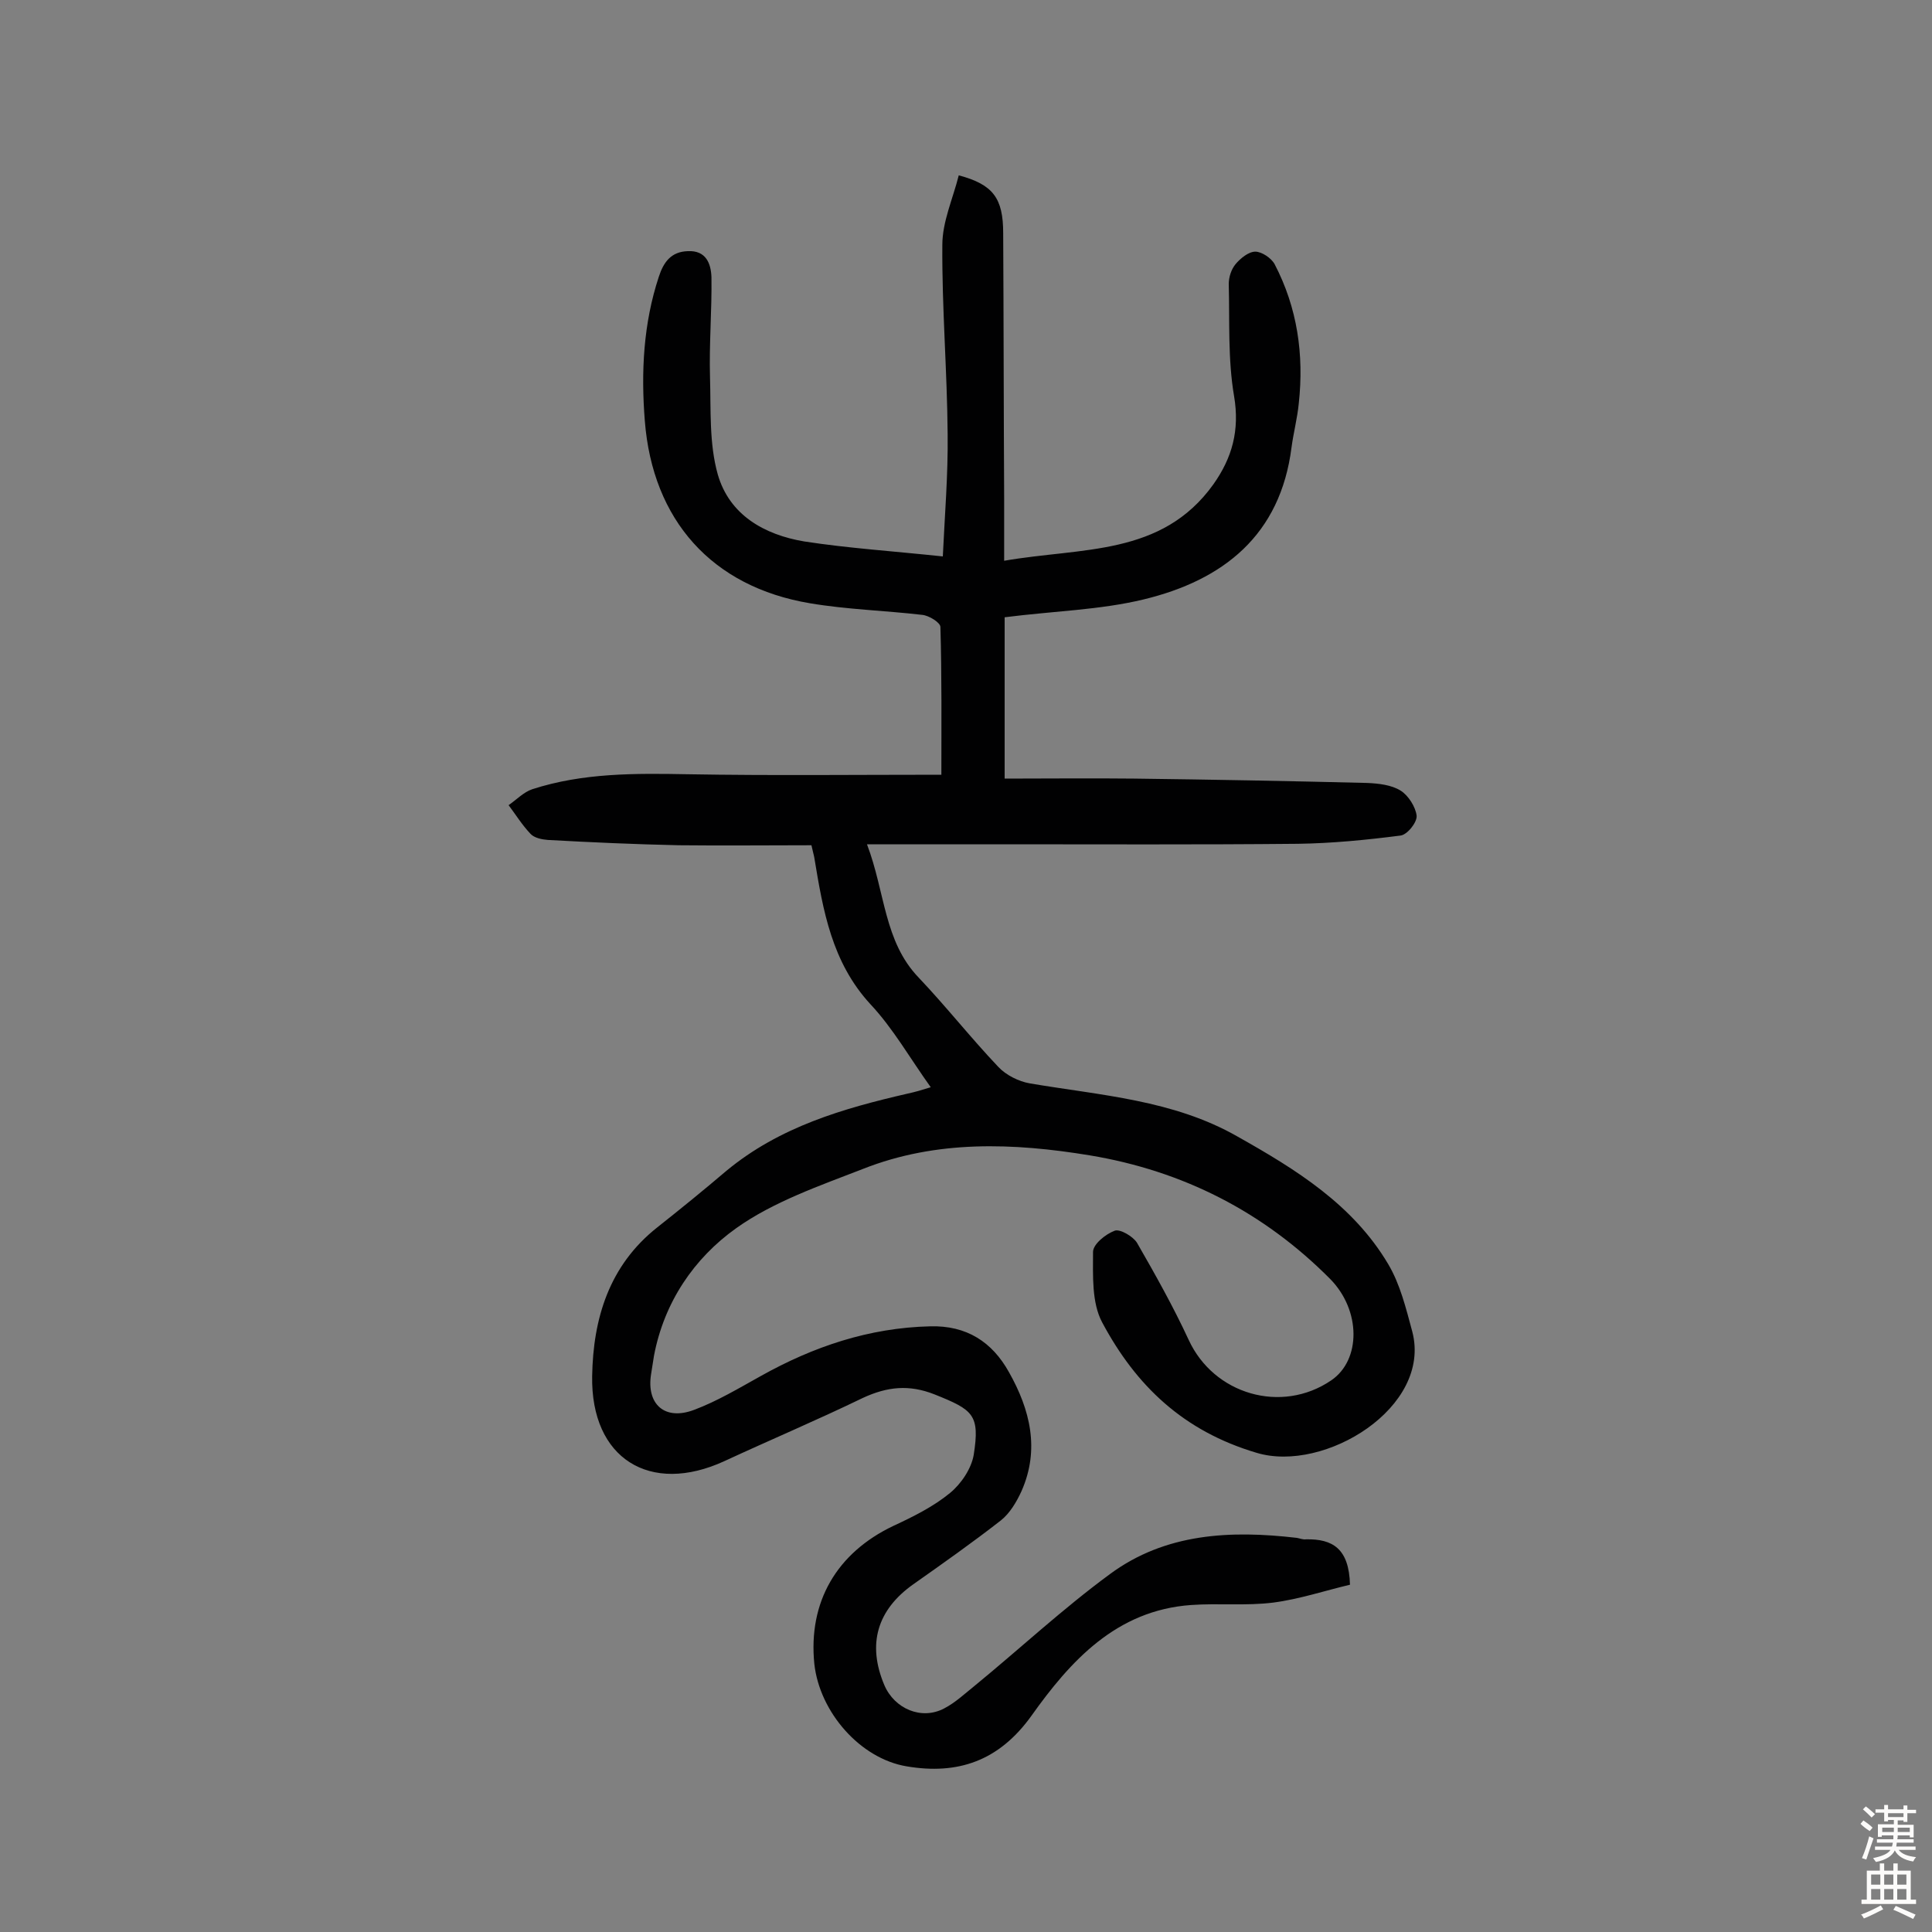 <svg enable-background="new 0 0 400 400" viewBox="0 0 400 400" xmlns="http://www.w3.org/2000/svg"><rect x="0" y="0" width="400" height="400" fill="#808080" stroke="none"/><path d="m279.5 328.1c-5.1 1.2-10.5 3-15.9 3.7-5.6.7-11.4.1-17 .5-15.5 1.1-25 11.6-33.1 23-6.7 9.3-15.2 12.2-25.8 10.4-9.6-1.6-18-11.2-19.1-21.2-1.3-12.8 4.6-23 16.4-28.6 4.1-1.9 8.3-4 11.7-6.8 2.3-1.9 4.4-5 4.9-7.9 1.3-8.3-.1-9.3-8.1-12.5-5.3-2.1-9.8-1.6-14.8.7-9.5 4.6-19.2 8.7-28.7 13.1-15.4 7.1-27.7-.5-27.4-17.6.2-11.9 3.5-22.9 13.5-30.8 4.8-3.8 9.6-7.7 14.3-11.7 11-9.1 24.1-12.9 37.6-16 1.4-.3 2.8-.7 4.7-1.3-4.3-6-7.8-12.2-12.5-17.2-8-8.7-9.8-19.4-11.6-30.3-.1-.6-.3-1.2-.6-2.6-9.1 0-18.3.1-27.5 0-9.1-.2-18.1-.6-27.1-1.1-1.2-.1-2.8-.4-3.6-1.3-1.7-1.8-3-3.9-4.5-5.9 1.6-1.1 3.1-2.7 4.9-3.3 10.5-3.4 21.3-3.3 32.2-3.1 17.3.3 34.6.1 52.5.1 0-10.3.1-20.5-.2-30.6 0-.9-2.4-2.4-3.8-2.5-7.7-.9-15.5-1.1-23.2-2.4-20.3-3.4-32.6-17.2-34.2-37.8-.8-10.1-.3-20.1 2.9-29.8 1-3.1 2.6-5.2 6-5.3 3.8-.2 4.8 2.6 4.9 5.4.1 6.9-.5 13.8-.3 20.7.2 6.7-.2 13.7 1.6 20.1 2.4 8.4 9.6 12.5 17.9 13.9 9.1 1.4 18.3 2 28.7 3.1.4-8.6 1.1-16.9 1-25.3-.1-13.1-1.2-26.2-1.1-39.2 0-4.8 2.2-9.6 3.4-14.4 7.1 1.9 9.2 4.7 9.2 12 .1 18.3.1 36.7.2 55v12.8c16.1-2.8 32.6-.9 43.3-15.8 3.9-5.5 5.5-11.2 4.3-18.3-1.3-7.6-.9-15.5-1.1-23.2 0-1.4.5-3 1.4-4.1 1-1.2 2.7-2.6 4.1-2.6 1.3 0 3.3 1.3 4 2.6 4.7 9 6.1 18.7 5 28.8-.3 3.1-1.1 6.1-1.5 9.1-2.3 18.2-14.1 27.5-30.6 31.5-9.1 2.2-18.6 2.4-28.8 3.7v33.4c8.7 0 17.8-.1 26.8 0 16.1.2 32.1.5 48.2.9 2.4.1 5.1.4 7 1.6 1.6 1 3.1 3.4 3.3 5.2.1 1.4-2 4-3.4 4.1-7 .9-14.1 1.6-21.2 1.7-20.6.2-41.2.1-61.8.1-8.7 0-17.5 0-27.4 0 3.8 10 3.5 20.1 10.7 27.6 5.7 6 10.8 12.5 16.5 18.5 1.6 1.7 4.2 3 6.5 3.4 14.7 2.5 29.7 3.4 43 11 12.1 6.8 23.9 14.1 31.2 26.4 2.5 4.2 3.7 9.2 5 14 4.1 15.7-18.2 29.3-32.2 25.1-15.2-4.5-25-13.9-32-27-2.2-4.1-1.9-9.7-1.9-14.6 0-1.6 2.6-3.7 4.5-4.4 1.1-.4 3.8 1.2 4.6 2.5 3.8 6.6 7.5 13.2 10.7 20.1 5.2 11.3 19.2 15.4 29.5 8.4 6.2-4.2 6.2-14.5-.2-21-13.8-13.9-30.5-22.4-49.8-25.6-15.8-2.6-31.7-3.2-46.9 2.8-9 3.5-18.6 6.8-26.3 12.3-8.7 6.2-14.9 15.3-17 26.4-.2 1.3-.4 2.6-.6 3.8-1 6.2 2.8 9.7 8.9 7.4 4.8-1.8 9.3-4.5 13.8-7 10.9-6.1 22.4-10 35.1-10.3 7.5-.2 12.8 3.2 16.3 9.5 4.4 7.8 6.4 16 2.6 24.6-1 2.2-2.4 4.6-4.3 6.1-5.9 4.6-12 8.9-18.1 13.2-7.5 5.3-9.6 12.4-6 20.9 2.1 4.9 7.7 7.3 12.4 4.8 2.3-1.2 4.2-3 6.2-4.6 9.4-7.7 18.3-16 28.1-23.2 11.5-8.5 25-9.1 38.7-7.5.6.1 1.3.4 1.9.3 5.5-.1 8.9 1.9 9.1 9.4z" fill="#010102"/><g fill="#fcfbfa"><path d="m385.2 377.6.6-.7c.6.4 1.3.9 1.9 1.5l-.6.7c-.8-.5-1.4-1-1.9-1.5zm.3 7.1c.6-1.4 1.1-2.9 1.5-4.5.3.1.6.3.9.4-.5 1.4-1 2.9-1.5 4.4zm.2-10.1.6-.6c.7.5 1.3 1.1 1.9 1.6l-.7.7c-.6-.6-1.2-1.2-1.8-1.7zm8.4-.8h.8v.9h1.8v.7h-1.8v1.8h-.8v-.3h-1.2v.9h3.3v2.6h-.8v-.4h-2.5c0 .3 0 .6-.1.8h3.4v.7h-3.5c0 .3-.1.6-.1.8h4v.7h-3.5c.7.9 1.9 1.3 3.6 1.5-.2.2-.4.5-.6.9-1.9-.3-3.2-1.1-3.8-2.3-.5 1.1-1.8 2-3.9 2.4-.2-.3-.4-.5-.6-.8 1.9-.4 3.1-.9 3.6-1.7h-3.2v-.7h3.5c.1-.2.1-.5.2-.8h-3.3v-.7h3.4c0-.2 0-.5 0-.8h-2.4v.3h-.8v-2.6h3.3v-.9h-1.2v.3h-.8v-1.8h-1.8v-.7h1.8v-.9h.8v.9h3.2zm-4.4 5.5h2.4c0-.3 0-.6 0-.9h-2.4zm1.2-3.1h3.2v-.8h-3.2zm4.4 2.2h-2.4v.9h2.5v-.9z"/><path d="m389.2 385.8h.9v1.5h1.9v-1.5h.9v1.5h2.7v6h1.1v.9h-11.3v-.9h1.1v-6h2.7zm.2 8.7.5.8c-1.2.6-2.5 1.3-4 1.9-.2-.3-.3-.6-.6-.8 1.6-.6 3-1.3 4.1-1.9zm-2-4.3h1.9v-2.1h-1.9zm0 3.1h1.9v-2.2h-1.9zm2.7-3.1h1.9v-2.1h-1.9zm0 3.1h1.9v-2.2h-1.9zm2.4 1.3c1.4.6 2.7 1.2 4.1 1.8l-.5.9c-1.5-.7-2.8-1.4-4.1-1.9zm2.2-6.5h-1.9v2.1h1.9zm-1.9 5.2h1.9v-2.2h-1.9z"/></g></svg>